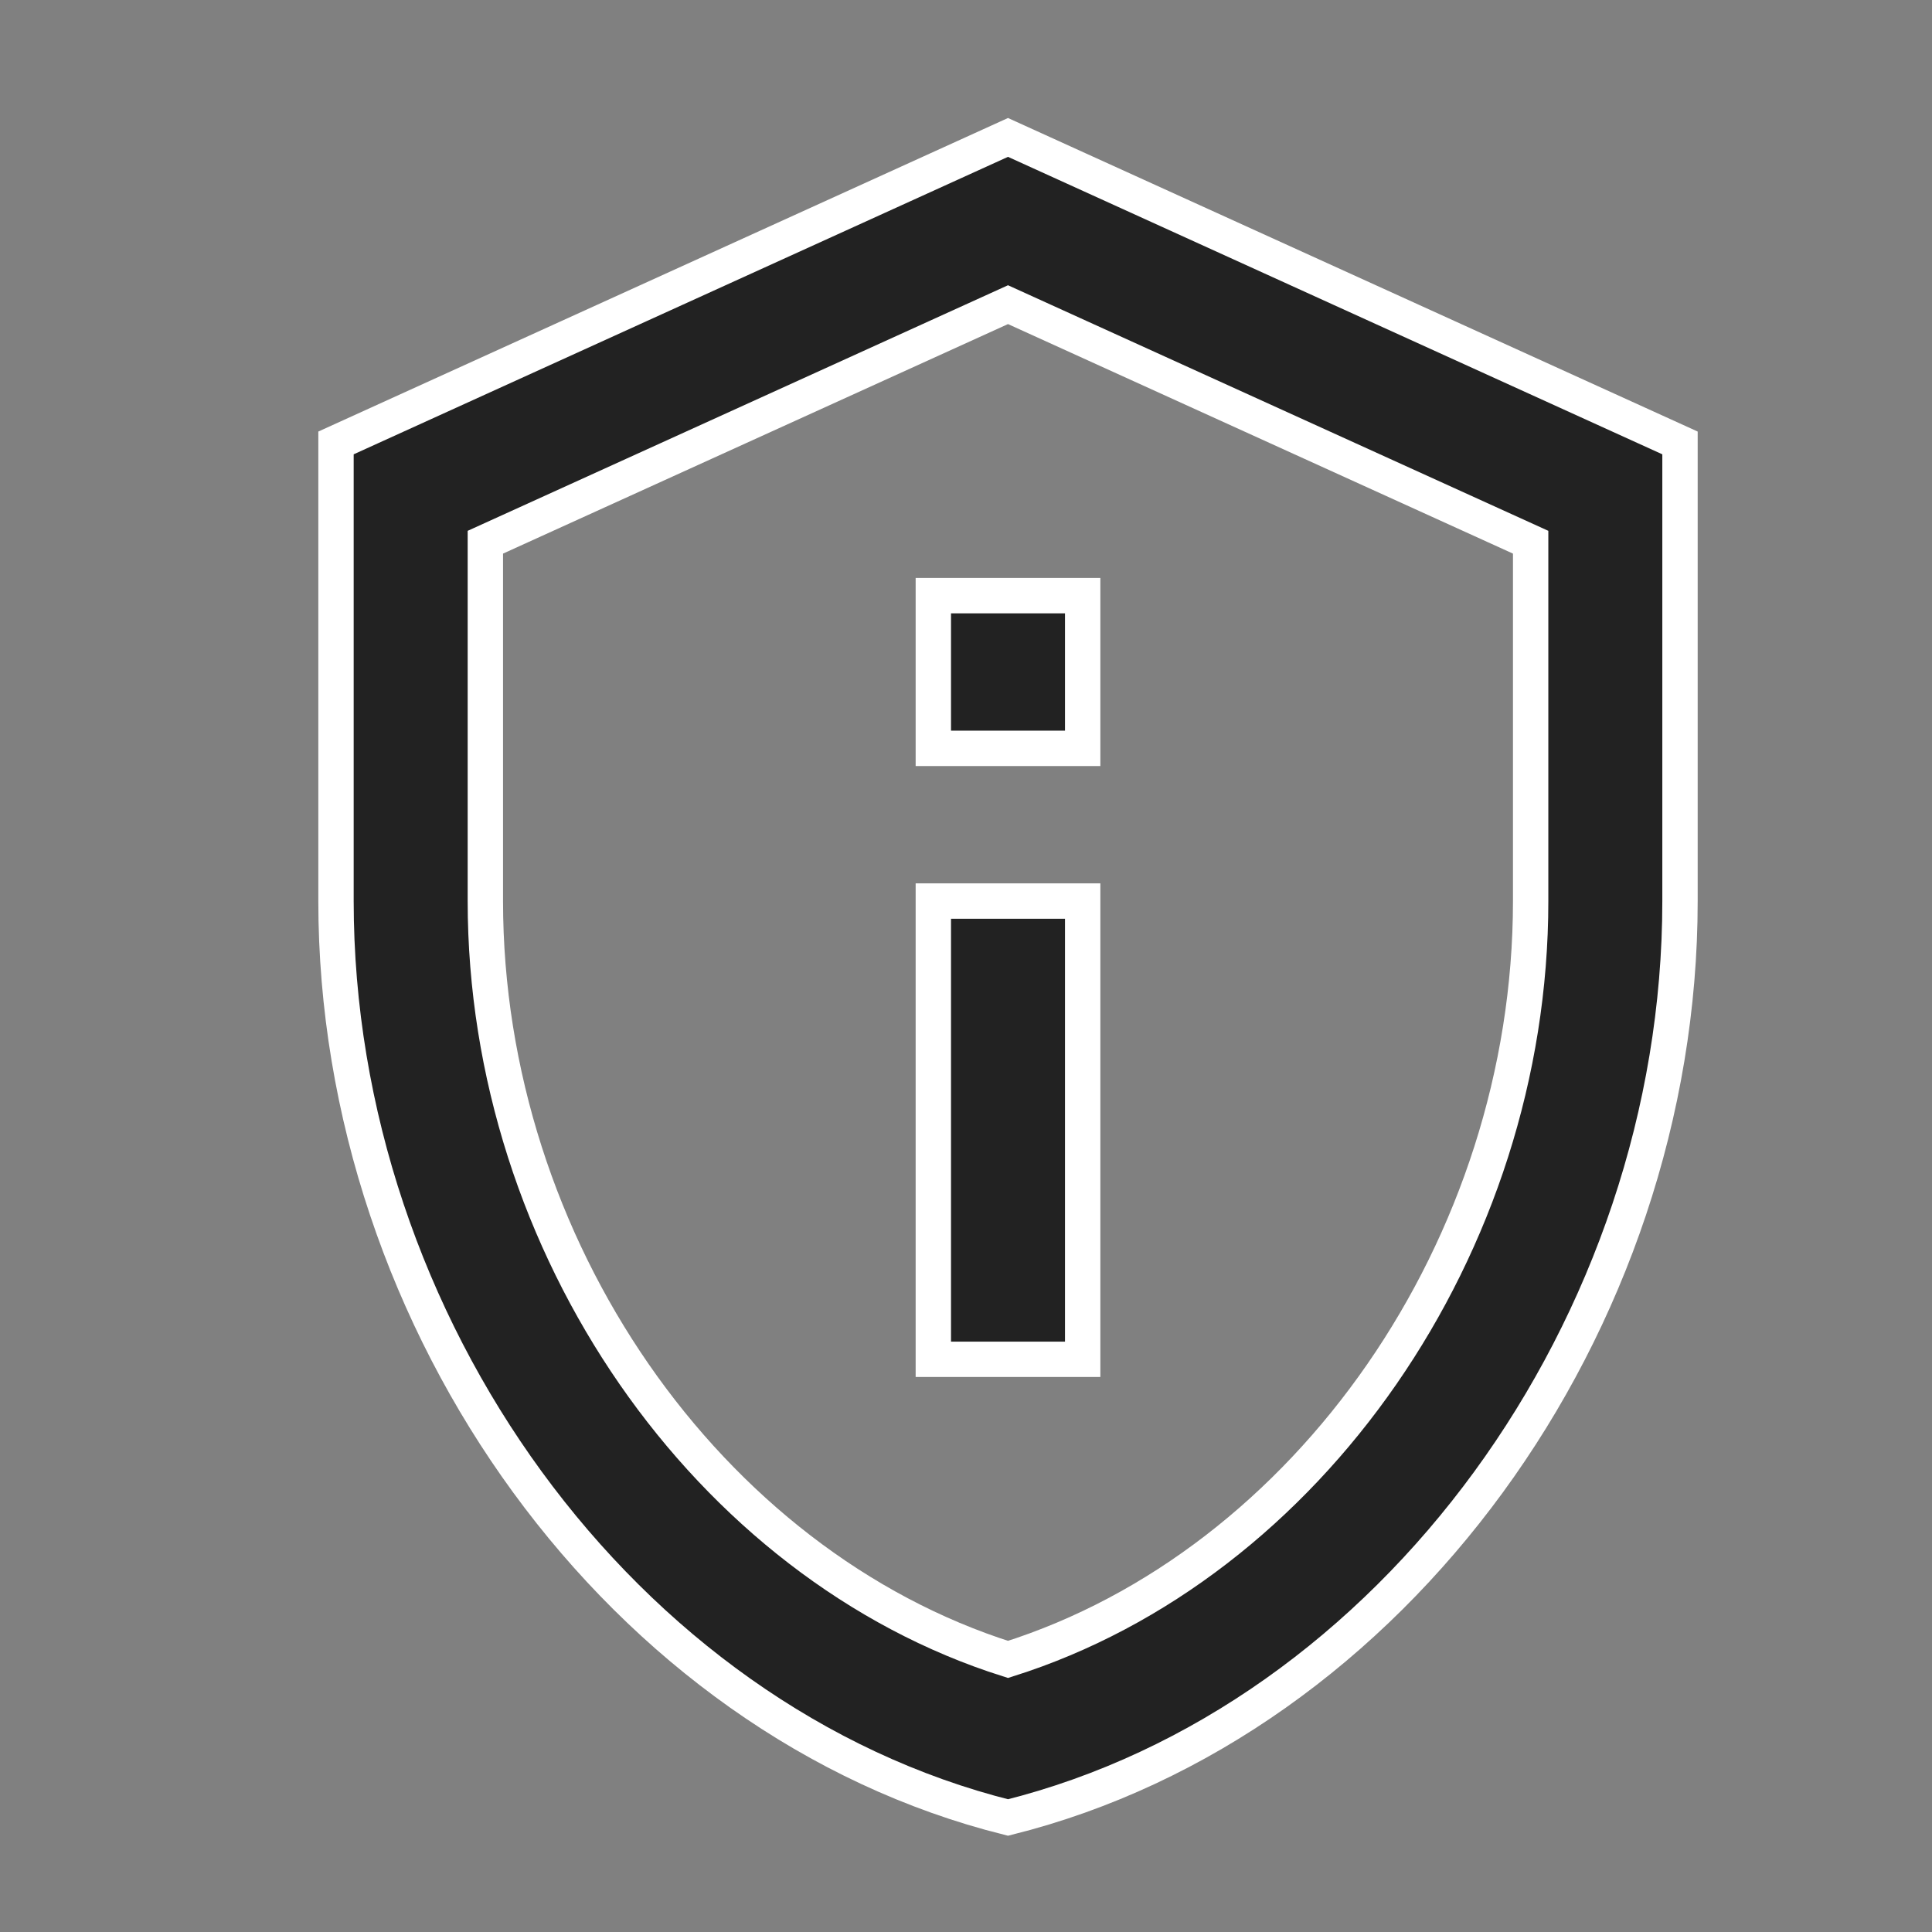 <svg width="23" height="23" viewBox="0 0 23 23" fill="none" xmlns="http://www.w3.org/2000/svg">
<rect x="0" y="0" width="23" height="23" fill="#808080" stroke="none"/>
<path d="M12 3.627L18.222 6.455V10.727C18.222 14.836 15.573 18.627 12 19.755C8.427 18.627 5.778 14.836 5.778 10.727V6.455L12 3.627ZM12 1.636L4 5.273V10.727C4 15.773 7.413 20.491 12 21.637C16.587 20.491 20 15.773 20 10.727V5.273L12 1.636ZM11.111 7.091H12.889V8.909H11.111V7.091ZM11.111 10.727H12.889V16.182H11.111V10.727Z" fill="#222222" stroke="white" stroke-width="0.421"/>
</svg>
